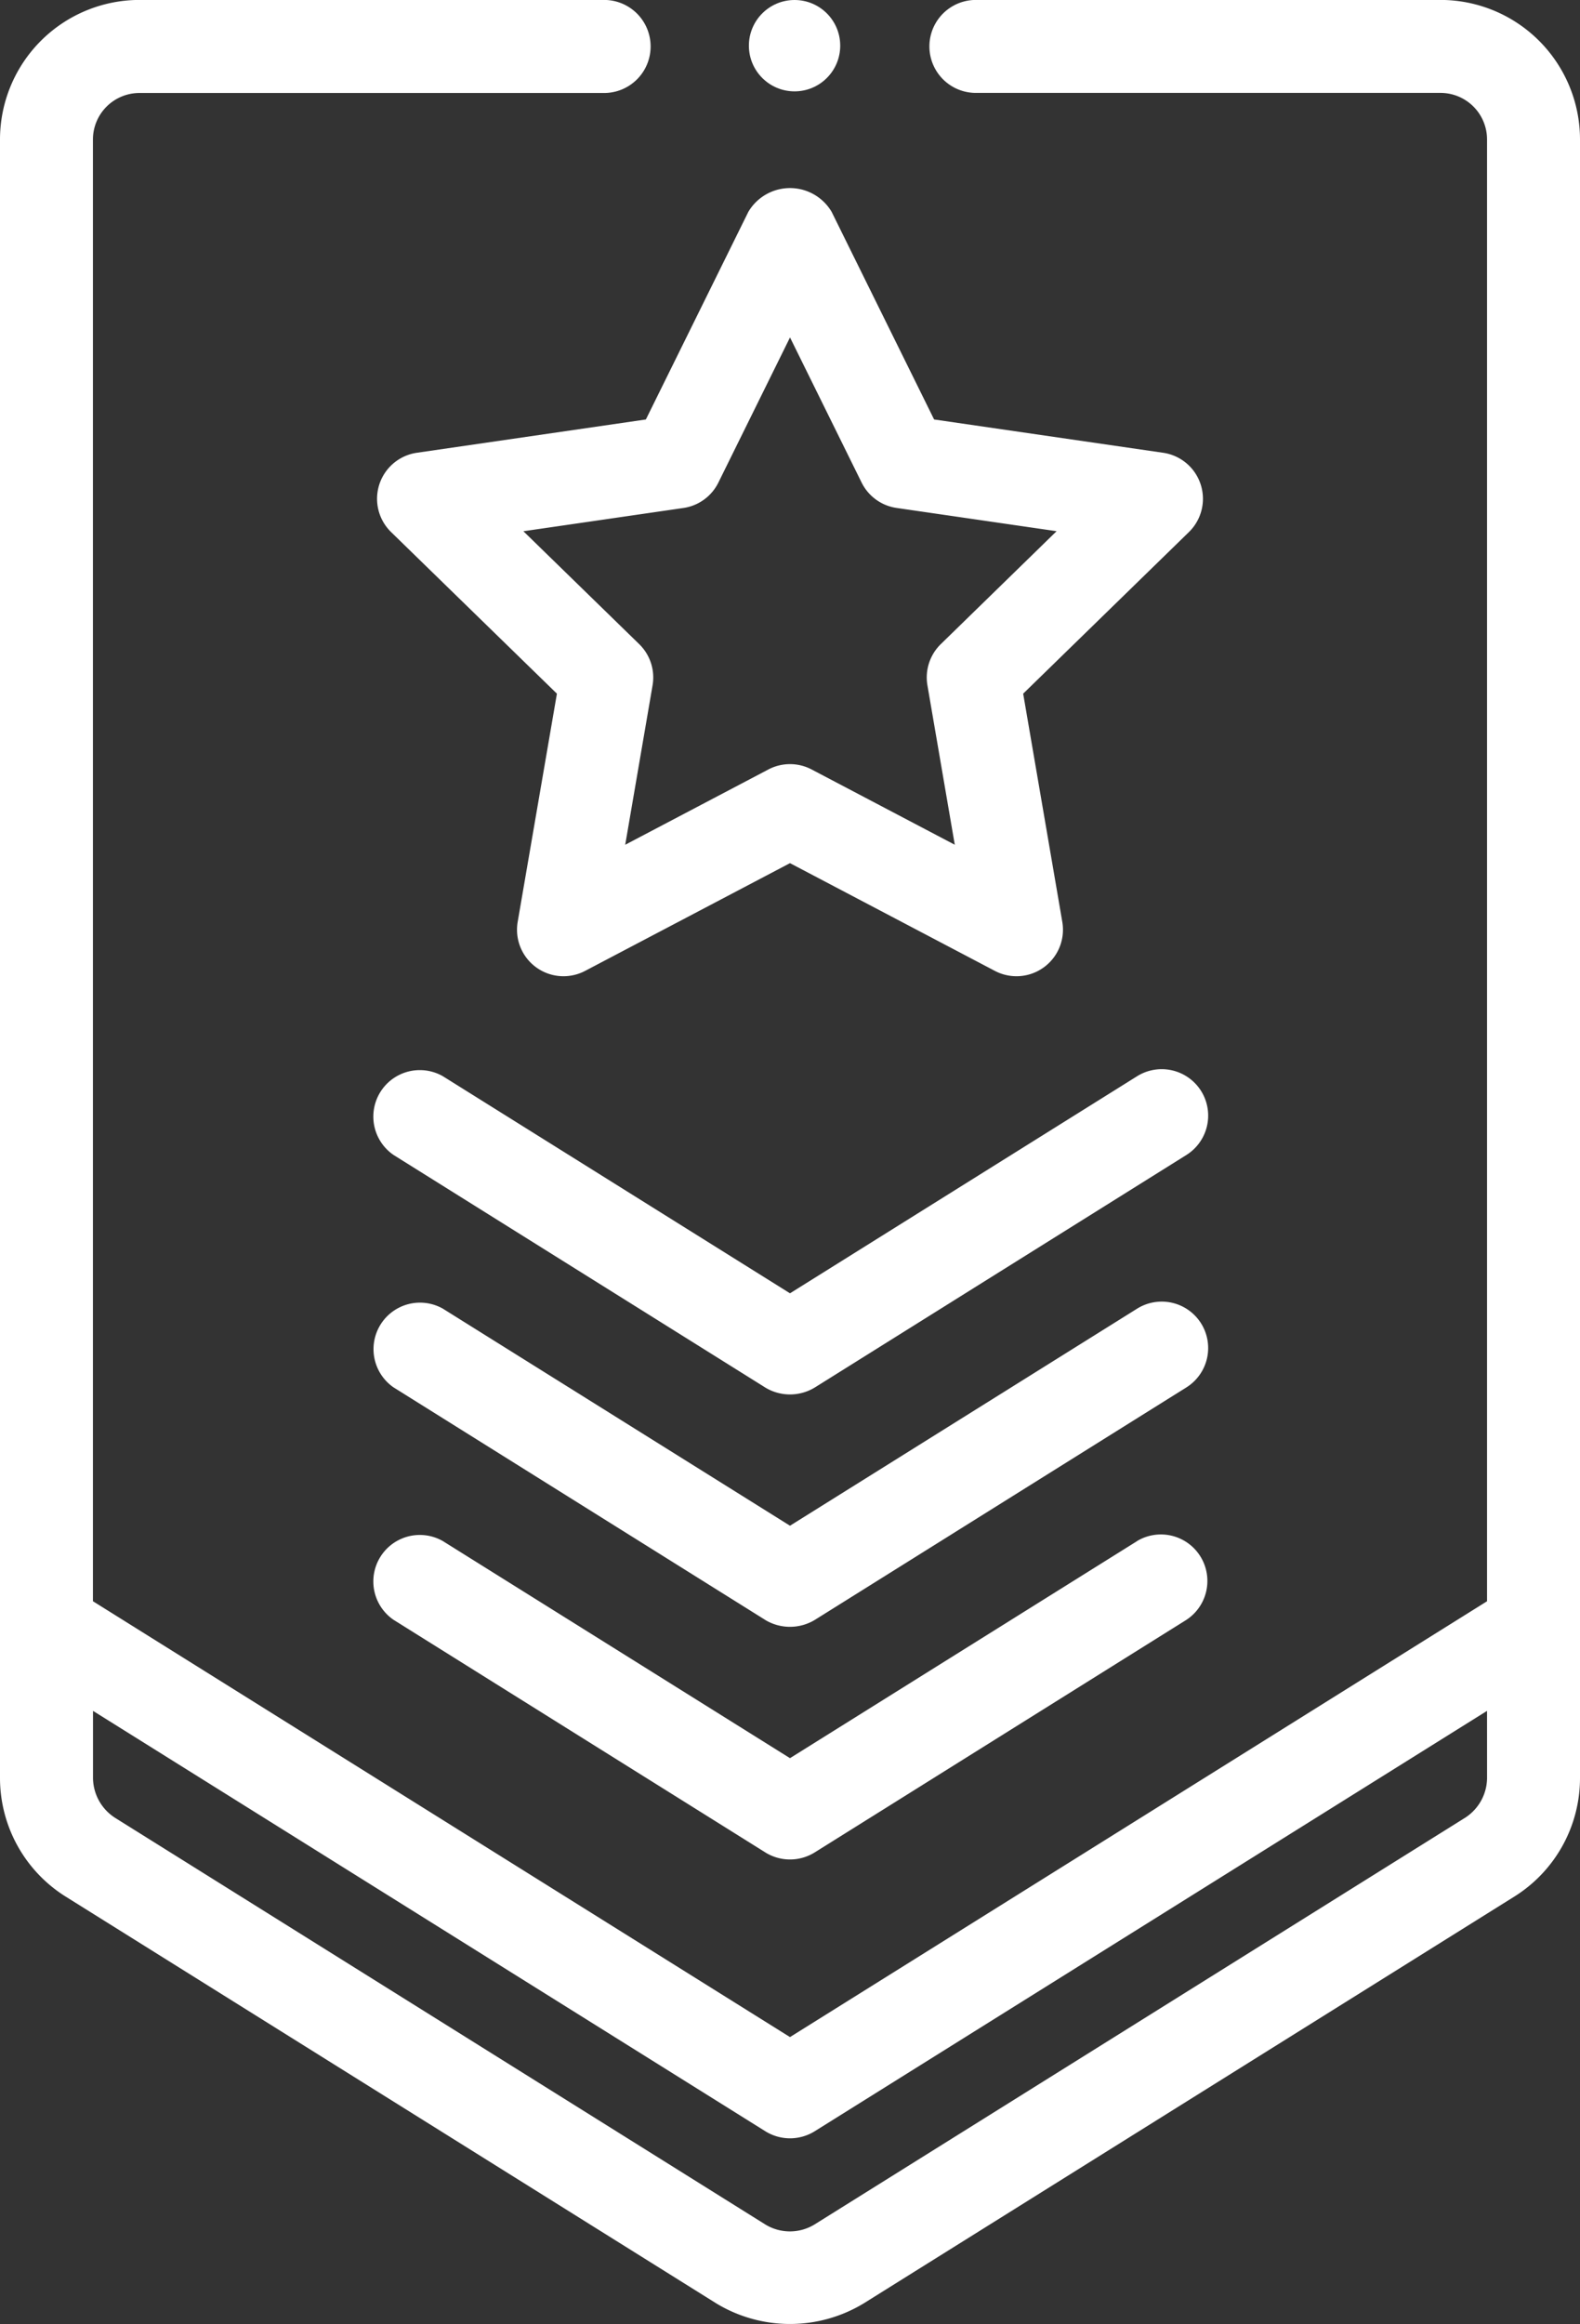 <?xml version="1.0" encoding="UTF-8"?> <svg xmlns="http://www.w3.org/2000/svg" width="75.429" height="110.91" viewBox="0 0 75.429 110.91"><rect x="0" y="0" width="75.429" height="110.91" fill="#333333" stroke="none"/><g id="USCA_military_badge_white" transform="translate(-15 -7.003)"><path id="Path_78" data-name="Path 78" d="M83.773,7H61.588a2.218,2.218,0,0,0,0,4.437H83.773a2.221,2.221,0,0,1,2.218,2.218V83.421l-33.277,20.8-33.277-20.8V13.659a2.221,2.221,0,0,1,2.218-2.218H43.84A2.218,2.218,0,0,0,43.84,7H21.655A6.663,6.663,0,0,0,15,13.659v78.2a6.68,6.68,0,0,0,3.128,5.653L49.2,116.933a6.791,6.791,0,0,0,7.041-.008L87.319,97.5a6.673,6.673,0,0,0,3.11-5.643v-78.2A6.663,6.663,0,0,0,83.773,7ZM85.992,91.86a2.276,2.276,0,0,1-1.042,1.89L53.9,113.155a2.253,2.253,0,0,1-2.366.008L20.5,93.761a2.283,2.283,0,0,1-1.06-1.9V88.653l32.1,20.064a2.231,2.231,0,0,0,2.351,0l32.1-20.064Z" transform="translate(0)" fill="#fff"></path><path id="Path_79" data-name="Path 79" d="M60.641,23.681,49.707,22.092l-4.891-9.907a2.309,2.309,0,0,0-3.978,0l-4.891,9.907L25.013,23.681a2.219,2.219,0,0,0-1.229,3.785L31.7,35.178,29.827,46.069a2.219,2.219,0,0,0,3.219,2.339l9.781-5.142,9.781,5.142a2.219,2.219,0,0,0,3.219-2.339L53.959,35.178l7.912-7.712a2.219,2.219,0,0,0-1.229-3.785ZM50.026,32.814a2.222,2.222,0,0,0-.638,1.964l1.306,7.61L43.86,38.795a2.22,2.22,0,0,0-2.065,0l-6.834,3.593,1.306-7.61a2.222,2.222,0,0,0-.638-1.964L30.1,27.426l7.64-1.11A2.216,2.216,0,0,0,39.41,25.1l3.418-6.923L46.245,25.1a2.216,2.216,0,0,0,1.669,1.214l7.64,1.11Z" transform="translate(9.887 4.93)" fill="#fff"></path><path id="Path_80" data-name="Path 80" d="M59.538,40.34,42.966,50.7,26.395,40.34A2.219,2.219,0,0,0,24.044,44.1L41.791,55.2a2.232,2.232,0,0,0,2.351,0L61.888,44.1a2.219,2.219,0,0,0-2.351-3.763Z" transform="translate(9.748 40.21)" fill="#fff"></path><path id="Path_81" data-name="Path 81" d="M62.594,36.047a2.219,2.219,0,0,0-3.057-.706L42.966,45.7,26.395,35.341A2.219,2.219,0,0,0,24.044,39.1L41.79,50.2a2.292,2.292,0,0,0,2.351,0L61.888,39.1A2.218,2.218,0,0,0,62.594,36.047Z" transform="translate(9.748 34.117)" fill="#fff"></path><path id="Path_82" data-name="Path 82" d="M62.594,31.046a2.22,2.22,0,0,0-3.057-.706L42.966,40.7,26.395,30.34A2.219,2.219,0,0,0,24.044,34.1L41.791,45.2a2.278,2.278,0,0,0,2.351,0L61.888,34.1A2.218,2.218,0,0,0,62.594,31.046Z" transform="translate(9.748 28.025)" fill="#fff"></path><circle id="Ellipse_14" data-name="Ellipse 14" cx="2.18" cy="2.18" r="2.18" transform="translate(50.752 7.003)" fill="#fff"></circle></g></svg> 